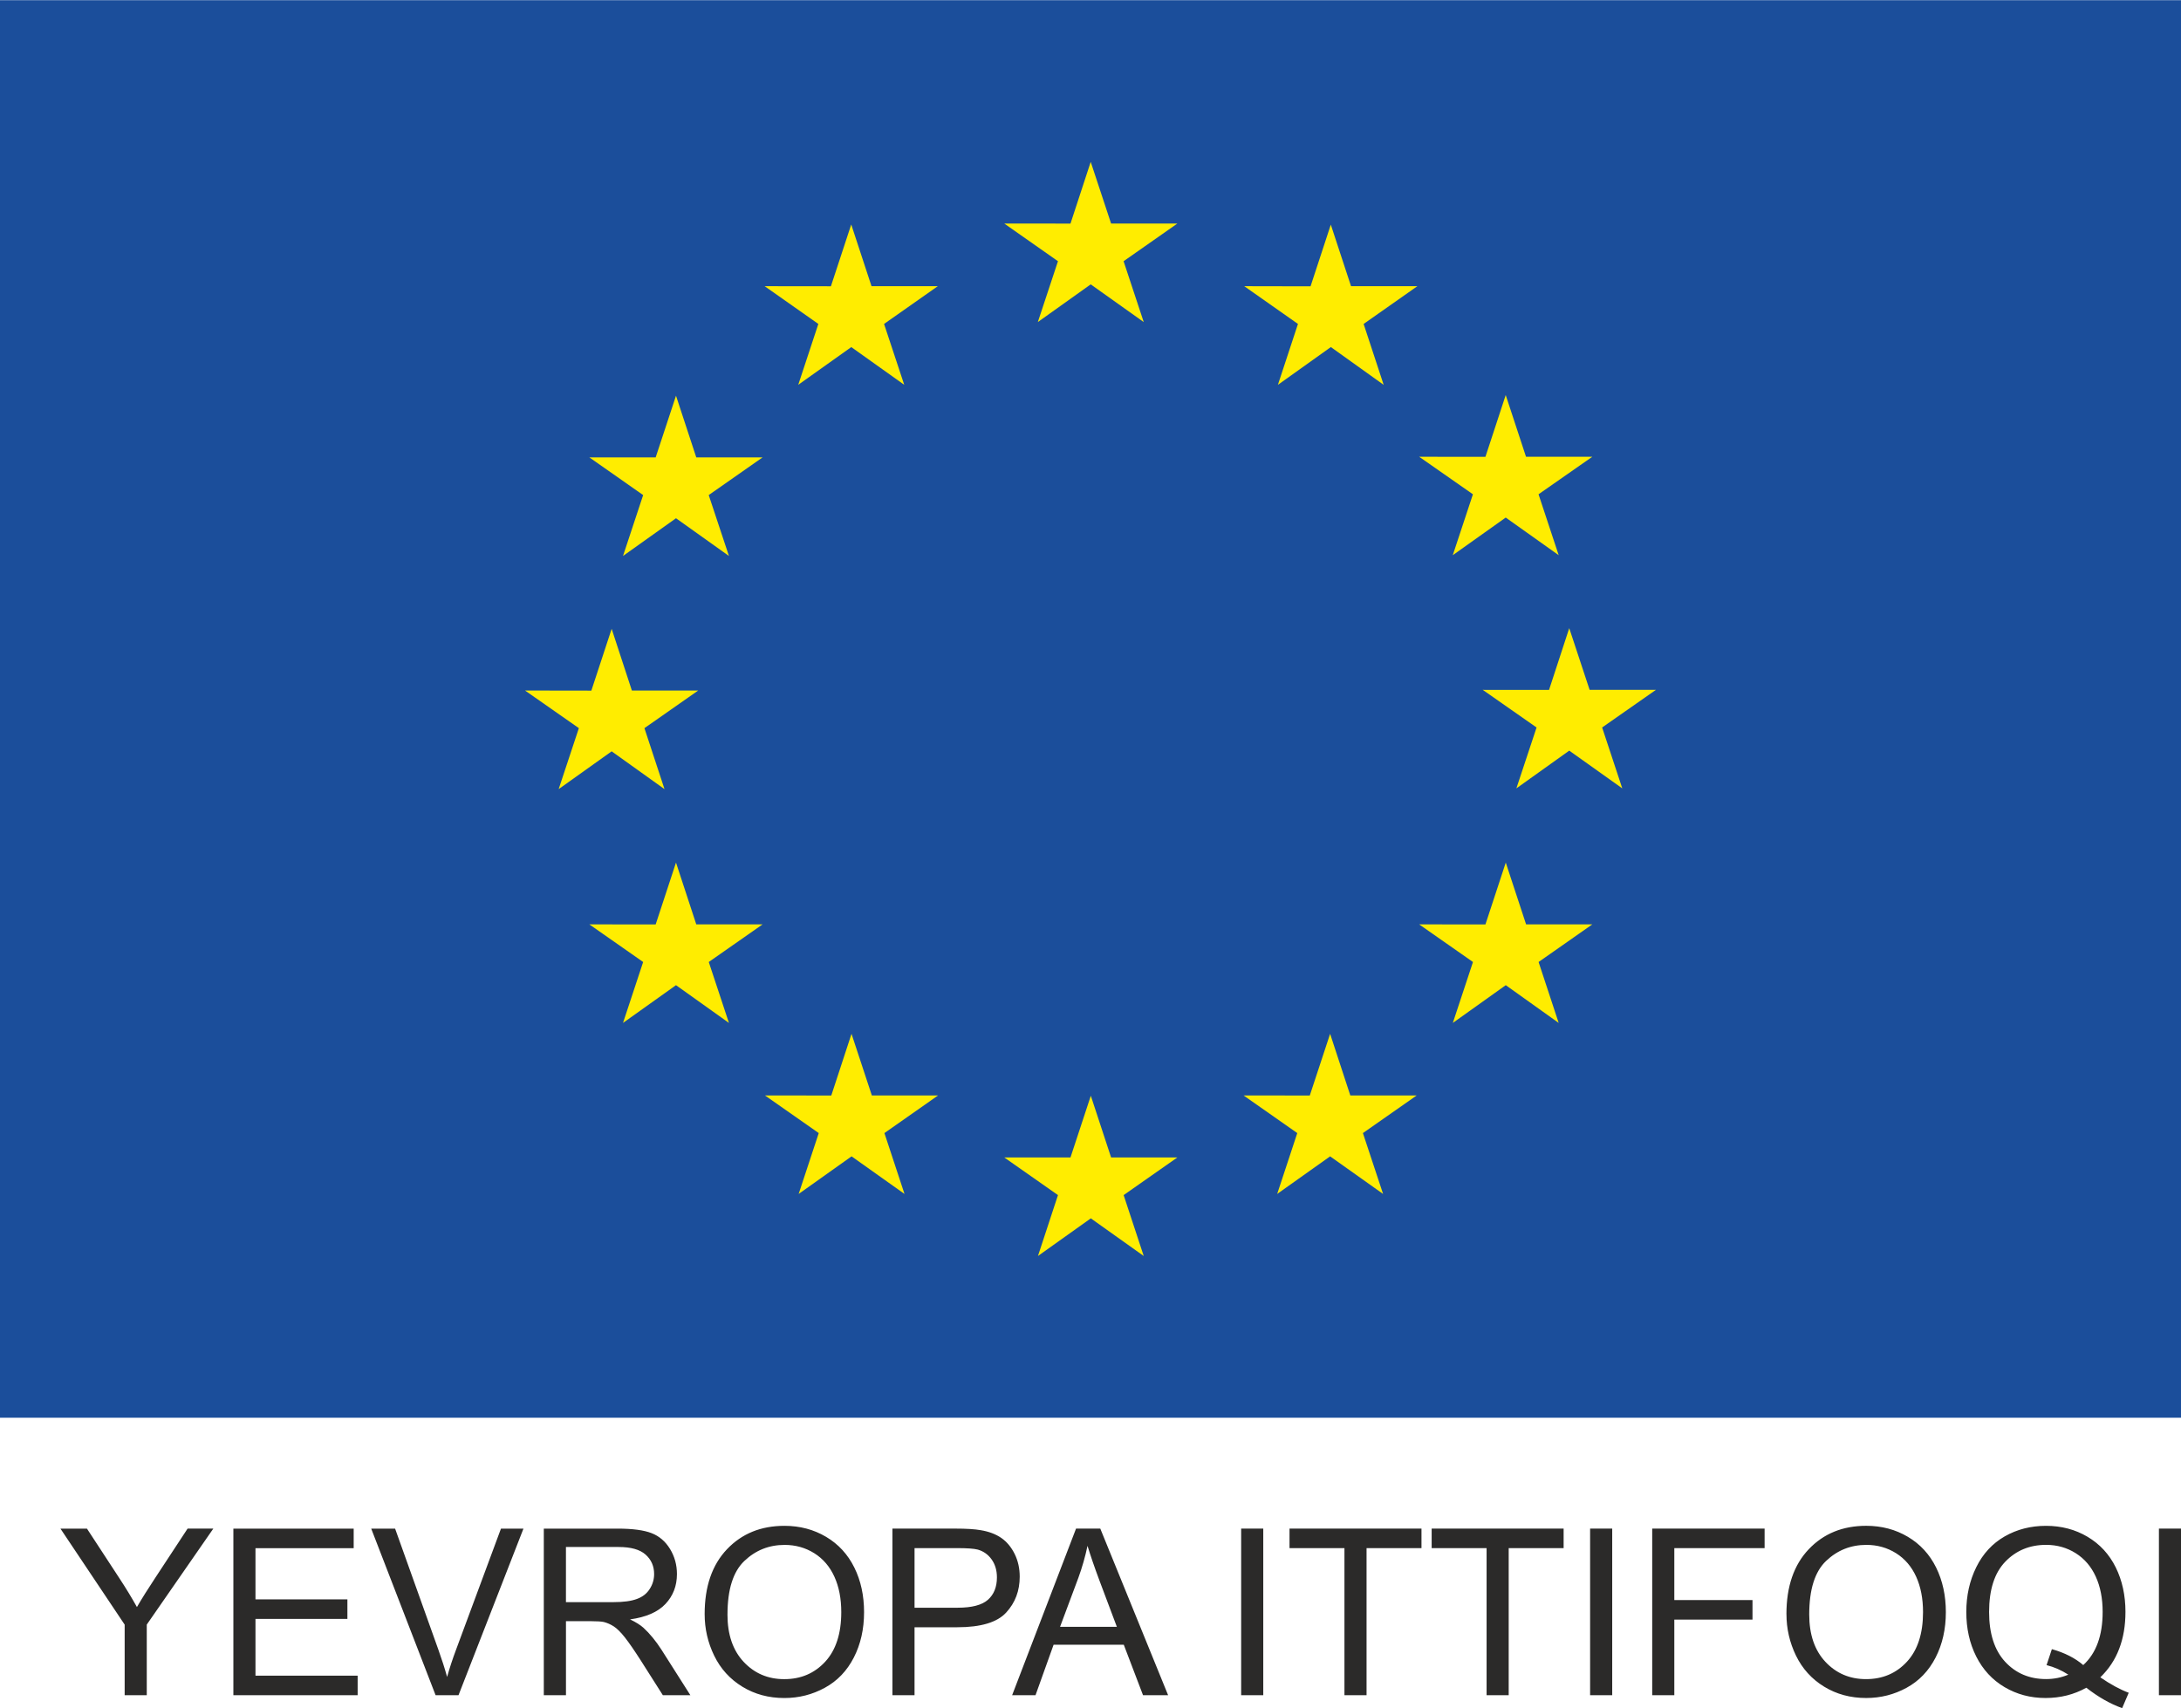 <?xml version="1.0" encoding="UTF-8"?>
<!DOCTYPE svg PUBLIC "-//W3C//DTD SVG 1.1//EN" "http://www.w3.org/Graphics/SVG/1.1/DTD/svg11.dtd">
<!-- Creator: CorelDRAW 2020 (64-Bit) -->
<svg xmlns="http://www.w3.org/2000/svg" xml:space="preserve" width="1.754in" height="1.374in" version="1.1" style="shape-rendering:geometricPrecision; text-rendering:geometricPrecision; image-rendering:optimizeQuality; fill-rule:evenodd; clip-rule:evenodd"
viewBox="0 0 857.27 671.4"
 xmlns:xlink="http://www.w3.org/1999/xlink"
 xmlns:xodm="http://www.corel.com/coreldraw/odm/2003">
 <defs>
  <style type="text/css">
   <![CDATA[
    .fil1 {fill:#FFED00}
    .fil0 {fill:#1B4E9B}
    .fil2 {fill:#2B2A29;fill-rule:nonzero}
   ]]>
  </style>
 </defs>
 <g id="Слой_x0020_1">
  <g id="_1654226282432">
   <g>
    <polygon class="fil0" points="-0,557.23 857.27,557.23 857.27,0 -0,0 "/>
    <polygon class="fil1" points="407.93,126.53 428.72,111.71 449.56,126.53 441.64,102.61 462.78,87.8 436.73,87.8 428.72,63.56 420.77,87.82 394.74,87.8 415.85,102.61 "/>
    <polygon class="fil1" points="313.76,151.19 334.61,136.37 355.42,151.19 347.49,127.27 368.61,112.43 342.56,112.43 334.59,88.17 326.6,112.46 300.56,112.43 321.66,127.27 "/>
    <polygon class="fil1" points="265.71,155.48 257.72,179.73 231.66,179.73 252.8,194.54 244.88,218.48 265.71,203.65 286.52,218.48 278.57,194.54 299.74,179.73 273.68,179.73 "/>
    <polygon class="fil1" points="240.42,295.28 261.19,310.13 253.3,286.16 274.44,271.37 248.36,271.37 240.42,247.12 232.44,271.41 206.37,271.37 227.53,286.16 219.59,310.13 "/>
    <polygon class="fil1" points="273.68,363.3 265.71,339.01 257.72,363.32 231.66,363.3 252.8,378.09 244.88,402.04 265.71,387.2 286.52,402.04 278.59,378.09 299.74,363.3 "/>
    <polygon class="fil1" points="342.69,430.55 334.7,406.32 326.75,430.57 300.68,430.55 321.82,445.34 313.92,469.27 334.72,454.49 355.53,469.27 347.63,445.34 368.72,430.55 "/>
    <polygon class="fil1" points="436.73,454.92 428.76,430.67 420.77,454.92 394.74,454.92 415.85,469.72 407.98,493.66 428.76,478.86 449.56,493.66 441.66,469.72 462.78,454.92 "/>
    <polygon class="fil1" points="530.76,430.55 522.82,406.32 514.83,430.57 488.8,430.55 509.91,445.34 502.01,469.27 522.82,454.49 543.64,469.27 535.71,445.34 556.85,430.55 "/>
    <polygon class="fil1" points="599.85,363.3 591.86,339.01 583.87,363.32 557.83,363.3 578.97,378.09 571.05,402.04 591.86,387.2 612.66,402.04 604.76,378.09 625.88,363.3 "/>
    <polygon class="fil1" points="650.88,271.11 624.82,271.11 616.81,246.86 608.87,271.13 582.81,271.11 603.97,285.9 596.03,309.84 616.81,295 637.66,309.84 629.74,285.9 "/>
    <polygon class="fil1" points="571.03,218.17 591.84,203.38 612.66,218.17 604.74,194.23 625.88,179.48 599.82,179.48 591.84,155.22 583.87,179.5 557.83,179.48 578.95,194.23 "/>
    <polygon class="fil1" points="523.09,88.23 515.13,112.48 489.07,112.43 510.18,127.27 502.29,151.21 523.11,136.36 543.87,151.21 535.99,127.27 557.11,112.43 531.04,112.43 "/>
   </g>
   <path class="fil2" d="M49 666.32l0 -27.75 -25.24 -37.74 10.42 0 12.95 19.81c2.41,3.68 4.65,7.35 6.69,11.02 2,-3.43 4.42,-7.27 7.24,-11.54l12.68 -19.3 10.11 0 -26.16 37.74 0 27.75 -8.69 0zm42.73 0l0 -65.49 47.29 0 0 7.68 -38.6 0 0 20.12 36.13 0 0 7.68 -36.13 0 0 22.32 40.16 0 0 7.69 -48.84 0zm79.49 0l-25.31 -65.49 9.39 0 17.01 47.59c1.36,3.81 2.52,7.38 3.43,10.72 1,-3.58 2.18,-7.15 3.52,-10.72l17.65 -47.59 8.84 0 -25.53 65.49 -9.01 0zm42.53 0l0 -65.49 29.03 0c5.84,0 10.28,0.59 13.31,1.77 3.03,1.17 5.45,3.25 7.27,6.22 1.81,2.97 2.72,6.27 2.72,9.86 0,4.65 -1.51,8.57 -4.51,11.76 -3,3.19 -7.64,5.2 -13.92,6.07 2.3,1.1 4.04,2.2 5.23,3.26 2.53,2.32 4.92,5.23 7.16,8.72l11.33 17.83 -10.82 0 -8.66 -13.63c-2.52,-3.95 -4.6,-6.95 -6.23,-9.04 -1.65,-2.09 -3.11,-3.54 -4.4,-4.38 -1.28,-0.82 -2.61,-1.4 -3.95,-1.74 -0.97,-0.2 -2.57,-0.31 -4.82,-0.31l-10.03 0 0 29.09 -8.69 0zm8.69 -36.59l18.6 0c3.96,0 7.04,-0.41 9.27,-1.24 2.23,-0.81 3.92,-2.11 5.06,-3.93 1.16,-1.8 1.74,-3.75 1.74,-5.87 0,-3.09 -1.11,-5.65 -3.35,-7.65 -2.24,-2 -5.78,-2.99 -10.61,-2.99l-20.7 0 0 21.68zm54.53 4.71c0,-10.86 2.93,-19.36 8.77,-25.5 5.84,-6.15 13.37,-9.21 22.61,-9.21 6.05,0 11.5,1.45 16.36,4.33 4.85,2.88 8.55,6.91 11.1,12.08 2.55,5.15 3.82,11.01 3.82,17.54 0,6.63 -1.34,12.58 -4.02,17.81 -2.68,5.24 -6.48,9.21 -11.39,11.89 -4.92,2.7 -10.23,4.04 -15.92,4.04 -6.17,0 -11.68,-1.49 -16.54,-4.47 -4.85,-2.97 -8.53,-7.03 -11.04,-12.18 -2.5,-5.14 -3.75,-10.58 -3.75,-16.33zm8.97 0.15c0,7.88 2.12,14.08 6.36,18.61 4.24,4.53 9.56,6.8 15.96,6.8 6.53,0 11.87,-2.28 16.1,-6.86 4.2,-4.57 6.31,-11.07 6.31,-19.48 0,-5.32 -0.9,-9.97 -2.7,-13.93 -1.8,-3.96 -4.44,-7.05 -7.89,-9.22 -3.48,-2.18 -7.37,-3.28 -11.68,-3.28 -6.13,0 -11.4,2.1 -15.82,6.31 -4.42,4.21 -6.63,11.22 -6.63,21.05zm64.84 31.72l0 -65.49 24.73 0c4.35,0 7.67,0.21 9.97,0.62 3.22,0.53 5.91,1.55 8.09,3.05 2.18,1.51 3.93,3.62 5.26,6.31 1.33,2.7 1.98,5.67 1.98,8.92 0,5.55 -1.77,10.26 -5.32,14.1 -3.54,3.86 -9.95,5.78 -19.22,5.78l-16.8 0 0 26.71 -8.69 0zm8.69 -34.39l16.92 0c5.61,0 9.58,-1.04 11.94,-3.13 2.34,-2.09 3.52,-5.01 3.52,-8.81 0,-2.73 -0.69,-5.08 -2.07,-7.03 -1.39,-1.95 -3.22,-3.25 -5.47,-3.88 -1.47,-0.38 -4.16,-0.58 -8.08,-0.58l-16.76 0 0 23.42zm38.36 34.39l25.12 -65.49 9.53 0 26.66 65.49 -9.86 0 -7.57 -19.85 -27.58 0 -7.11 19.85 -9.19 0zm18.84 -26.89l22.32 0 -6.83 -18.16c-2.06,-5.52 -3.61,-10.07 -4.7,-13.67 -0.9,4.27 -2.1,8.46 -3.61,12.61l-7.18 19.22zm71.18 26.89l0 -65.49 8.69 0 0 65.49 -8.69 0zm40.6 0l0 -57.81 -21.59 0 0 -7.68 51.87 0 0 7.68 -21.59 0 0 57.81 -8.69 0zm55.87 0l0 -57.81 -21.59 0 0 -7.68 51.87 0 0 7.68 -21.59 0 0 57.81 -8.69 0zm40.69 0l0 -65.49 8.69 0 0 65.49 -8.69 0zm24.41 0l0 -65.49 44.18 0 0 7.68 -35.49 0 0 20.4 30.73 0 0 7.69 -30.73 0 0 29.73 -8.69 0zm52.76 -31.88c0,-10.86 2.93,-19.36 8.77,-25.5 5.84,-6.15 13.37,-9.21 22.61,-9.21 6.05,0 11.5,1.45 16.36,4.33 4.85,2.88 8.55,6.91 11.1,12.08 2.54,5.15 3.82,11.01 3.82,17.54 0,6.63 -1.34,12.58 -4.02,17.81 -2.68,5.24 -6.48,9.21 -11.38,11.89 -4.92,2.7 -10.23,4.04 -15.92,4.04 -6.17,0 -11.68,-1.49 -16.54,-4.47 -4.85,-2.97 -8.53,-7.03 -11.04,-12.18 -2.5,-5.14 -3.75,-10.58 -3.75,-16.33zm8.96 0.15c0,7.88 2.12,14.08 6.36,18.61 4.24,4.53 9.56,6.8 15.96,6.8 6.53,0 11.88,-2.28 16.1,-6.86 4.21,-4.57 6.31,-11.07 6.31,-19.48 0,-5.32 -0.9,-9.97 -2.7,-13.93 -1.8,-3.96 -4.44,-7.05 -7.89,-9.22 -3.48,-2.18 -7.37,-3.28 -11.68,-3.28 -6.13,0 -11.4,2.1 -15.83,6.31 -4.42,4.21 -6.63,11.22 -6.63,21.05zm114.4 24.7c4.04,2.77 7.76,4.79 11.18,6.07l-2.58 6.04c-4.71,-1.69 -9.41,-4.36 -14.08,-8.02 -4.85,2.7 -10.2,4.04 -16.05,4.04 -5.91,0 -11.28,-1.43 -16.1,-4.28 -4.82,-2.85 -8.52,-6.87 -11.13,-12.04 -2.61,-5.18 -3.9,-11.01 -3.9,-17.5 0,-6.45 1.31,-12.32 3.93,-17.62 2.61,-5.29 6.34,-9.32 11.17,-12.09 4.83,-2.76 10.24,-4.15 16.22,-4.15 6.04,0 11.48,1.43 16.33,4.3 4.85,2.88 8.55,6.89 11.1,12.06 2.54,5.15 3.81,10.98 3.81,17.46 0,5.4 -0.82,10.23 -2.47,14.53 -1.63,4.3 -4.12,8.03 -7.43,11.22zm-19.02 -11.07c4.99,1.4 9.1,3.49 12.33,6.25 5.08,-4.64 7.62,-11.6 7.62,-20.9 0,-5.29 -0.9,-9.91 -2.7,-13.86 -1.8,-3.96 -4.42,-7.03 -7.88,-9.21 -3.46,-2.18 -7.35,-3.28 -11.64,-3.28 -6.45,0 -11.8,2.21 -16.04,6.61 -4.25,4.42 -6.37,11.01 -6.37,19.77 0,8.49 2.1,15.02 6.3,19.57 4.21,4.55 9.57,6.81 16.11,6.81 3.08,0 5.99,-0.58 8.73,-1.74 -2.72,-1.75 -5.57,-3 -8.55,-3.75l2.09 -6.29zm42.07 18.09l0 -65.49 8.69 0 0 65.49 -8.69 0z"/>
  </g>
 </g>
</svg>
